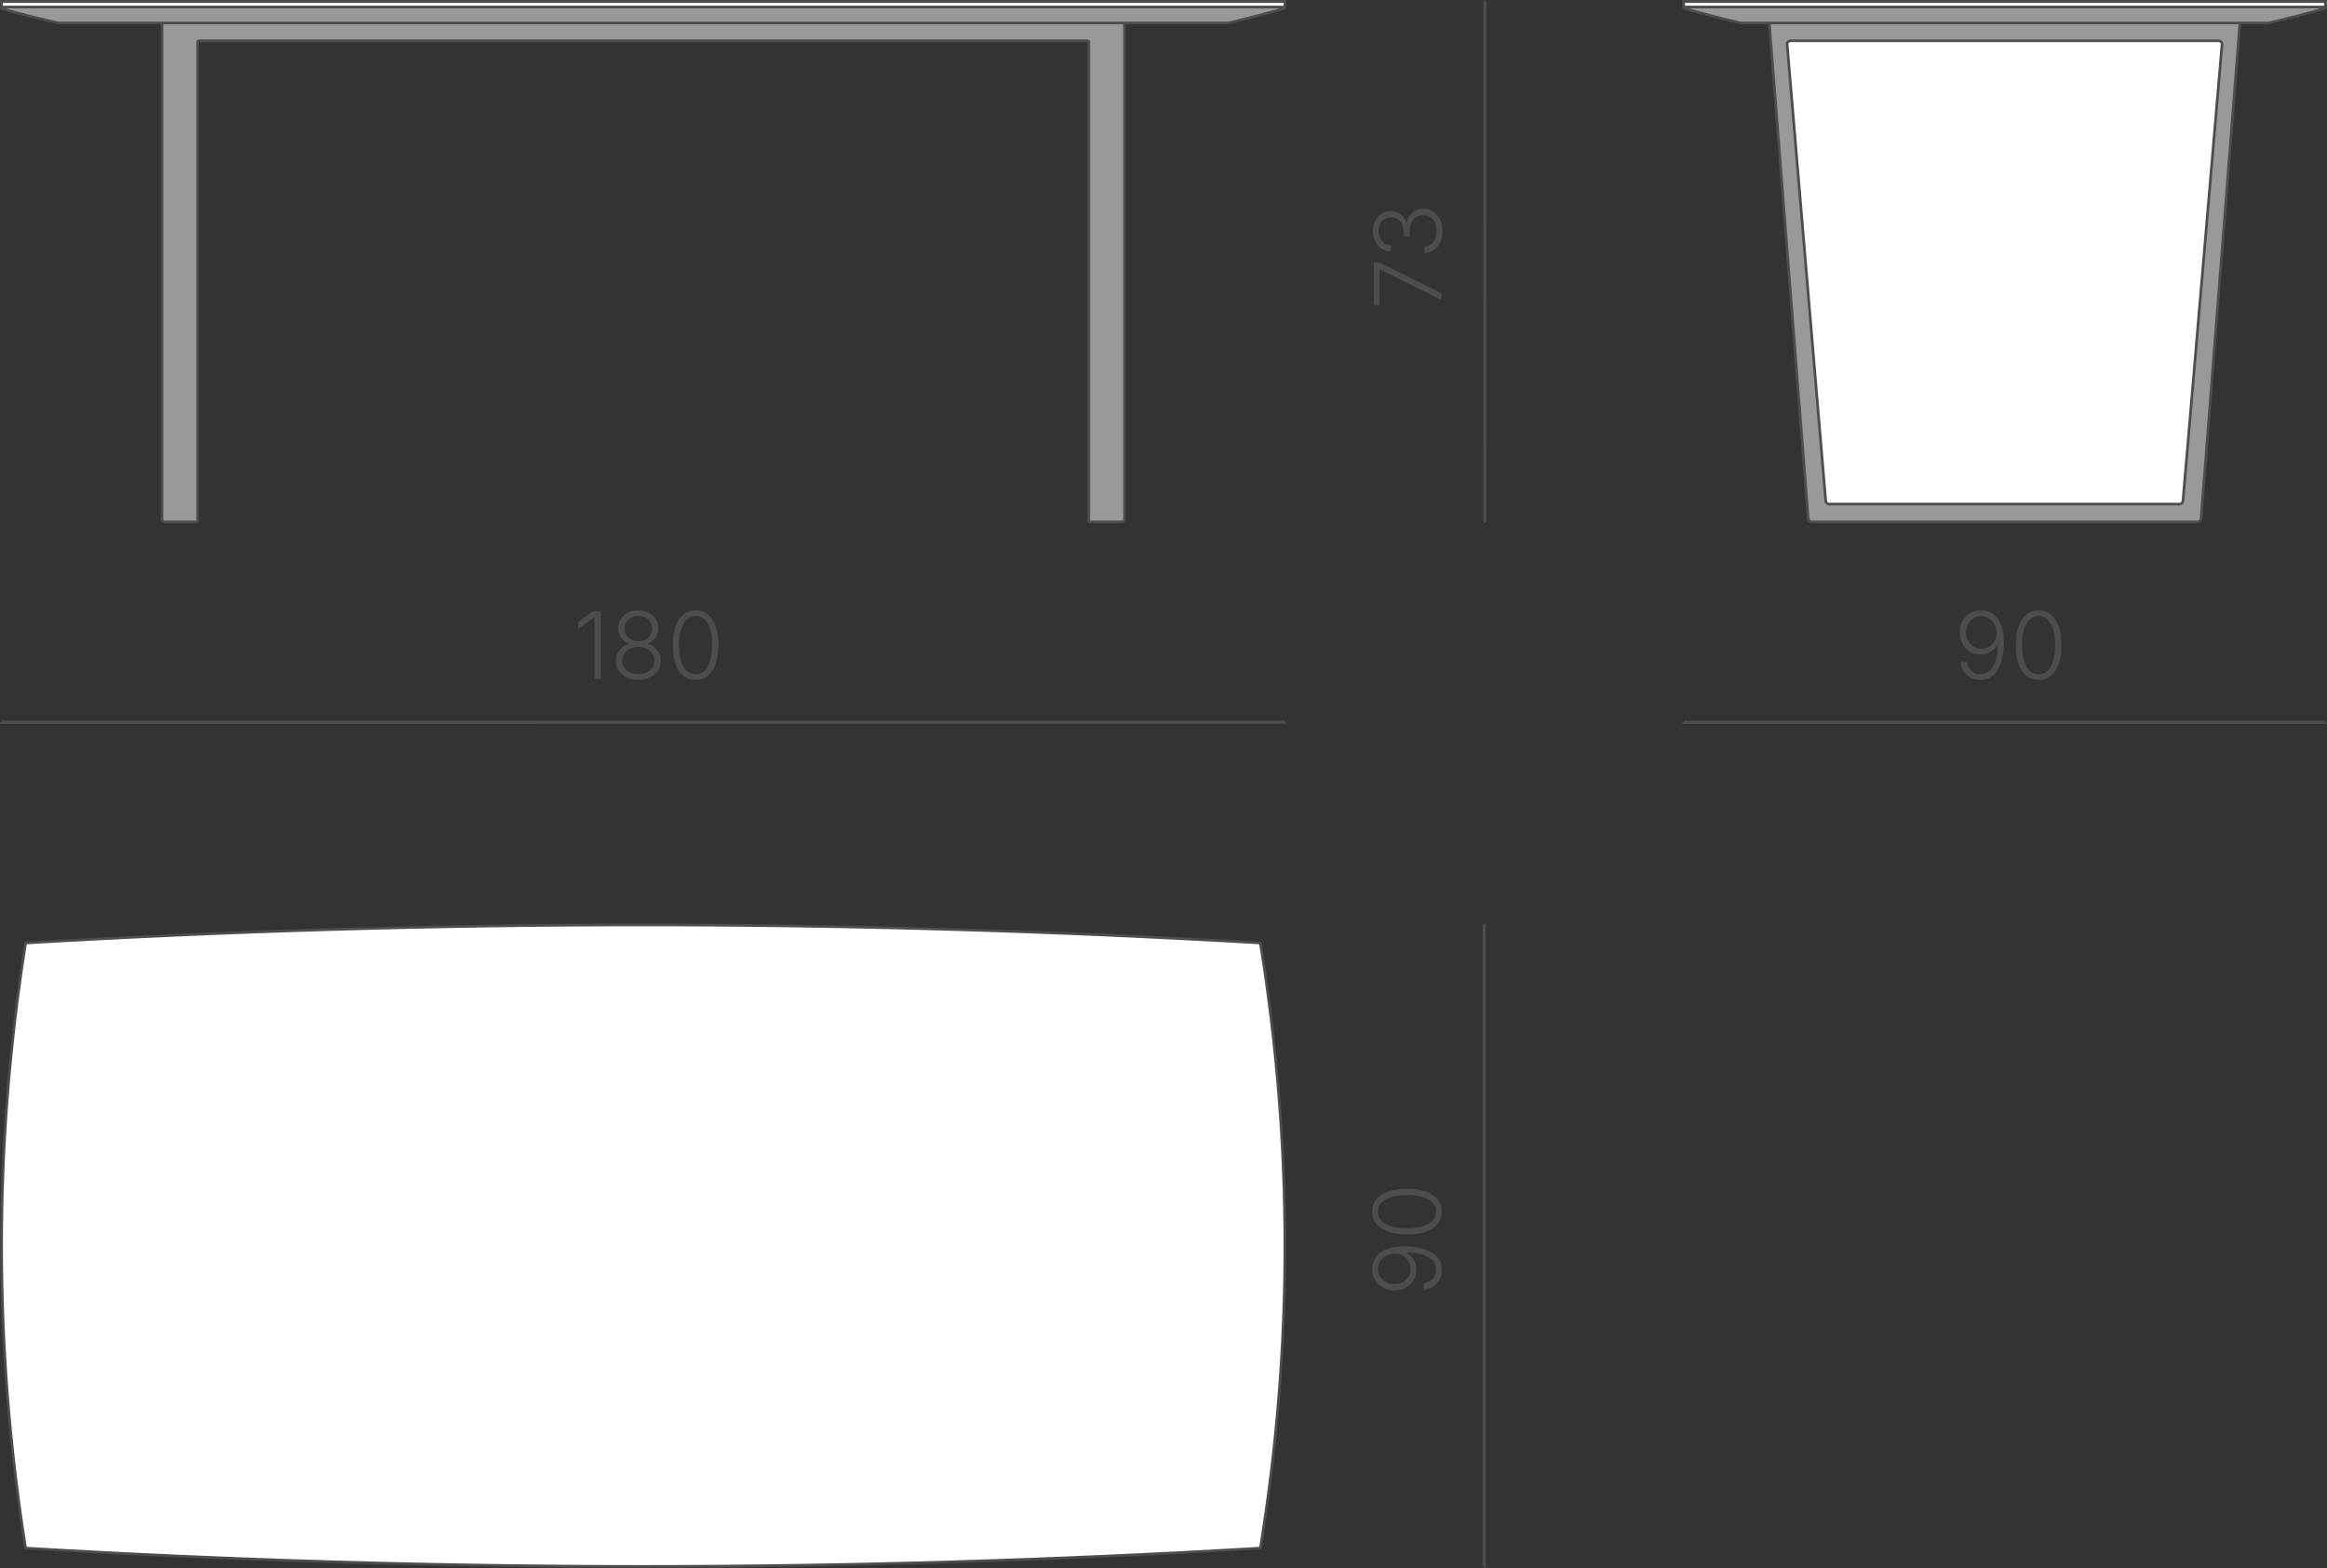 <?xml version="1.0" encoding="UTF-8"?> <svg xmlns="http://www.w3.org/2000/svg" xmlns:xlink="http://www.w3.org/1999/xlink" xmlns:xodm="http://www.corel.com/coreldraw/odm/2003" xml:space="preserve" width="123.319mm" height="83.117mm" version="1.1" style="shape-rendering:geometricPrecision; text-rendering:geometricPrecision; image-rendering:optimizeQuality; fill-rule:evenodd; clip-rule:evenodd" viewBox="0 0 24304 16380.94"><rect x="0" y="0" width="24304" height="16380.94" fill="#333333" stroke="none"/> <defs> <style type="text/css"> .str0 {stroke:#4D4D4D;stroke-width:27.81;stroke-miterlimit:22.926} .str1 {stroke:#4D4D4D;stroke-width:33.37;stroke-miterlimit:22.926} .fil2 {fill:none} .fil0 {fill:#999999} .fil1 {fill:white} .fil3 {fill:#4D4D4D;fill-rule:nonzero} </style> </defs> <g id="Слой_x0020_1">  <g id="_1801726797600"> <path class="fil0 str0" d="M18518.51 202.82l4836.15 0c21.54,0 40.86,17.68 39.16,39.16l-404.85 5171.21c-1.69,21.46 -17.64,39.16 -39.16,39.16l-4025.5 0c-21.48,0 -37.49,-17.68 -39.16,-39.16l-405.79 -5171.21c-1.68,-21.48 17.62,-39.16 39.16,-39.16z"></path> <path class="fil1 str0" d="M18701.42 426.19l4470.32 0c19.77,0 37.6,16.24 35.93,35.91l-407.73 4768.19c-1.68,19.67 -16.18,35.91 -35.91,35.91l-3659.85 0c-19.75,0 -34.25,-16.22 -35.91,-35.91l-402.76 -4768.19c-1.66,-19.69 16.14,-35.91 35.91,-35.91z"></path> <path class="fil0 str0" d="M18181.5 240.05l5510.17 0c16.77,0 595.68,-147.06 595.68,-156.37l0 -67.03 -6701.54 0 0 67.03c0,9.07 578.93,156.37 595.68,156.37z"></path> <polygon class="fil1 str0" points="17585.81,73.39 24287.35,73.39 24287.35,16.65 17585.81,16.65 "></polygon> </g> <g id="_1801726796256"> <path class="fil0 str0" d="M2064.03 5452.35l-345.13 0c-14.74,0 -26.84,-12.08 -26.84,-26.84l0 -5188.41c0,-14.76 12.08,-26.84 26.86,-26.84l9998.6 0c14.78,0 26.84,12.1 26.84,26.84l0 5188.41c0,14.72 -12.1,26.84 -26.84,26.84l-340.44 0c-0.73,0 -5.01,-1.1 -5.01,-2.44l0 -5011.83c0,-6.54 -5.36,-11.88 -11.88,-11.88l-9283.94 0c-6.52,0 -11.88,5.34 -11.88,11.88 0,1671.29 0,3335.12 0,5006.41 -0.02,0.43 0.06,7.86 -0.34,7.86z"></path> <path class="fil0 str0" d="M614.09 240.05l12209.93 0c20.48,0 595.74,-147.06 595.74,-156.37l0 -67.03 -13403.1 0 0 67.03c0,16.16 579.68,156.37 597.42,156.37z"></path> <polygon class="fil1 str0" points="16.67,73.39 13419.75,73.39 13419.75,16.65 16.67,16.65 "></polygon> </g> <path class="fil1 str0" d="M267.5 9851.5c4286.7,-251.32 8585.38,-252.03 12896.2,0 342.43,2120.12 340.32,4227.22 0,6321.52 -4298.27,255.01 -8597.02,255.03 -12896.2,0 -334.12,-2102.74 -334.8,-4209.93 0,-6321.52z"></path> <g id="_1801726798704"> <line class="fil2 str1" x1="15517.01" y1="16364.25" x2="15500.95" y2="16364.25"></line> <line class="fil2 str1" x1="15517.03" y1="9662.79" x2="15500.97" y2="9662.79"></line> <line class="fil2 str1" x1="15500.97" y1="9662.79" x2="15500.95" y2="16364.25"></line> </g> <path class="fil3" d="M15058.75 13266c0,38.43 -7.96,72.35 -23.85,102.03 -15.9,29.52 -37.98,53.55 -66.52,71.88 -28.56,18.49 -61.49,30.02 -98.8,34.71l0 -66.99c36.99,-6.01 67.8,-21.09 92.14,-45.11 24.34,-24.16 36.68,-56.29 36.68,-96.51 0,-38.29 -12.18,-70.91 -36.18,-97.83 -24.18,-26.94 -59.05,-47.54 -105.12,-61.81 -45.92,-14.29 -101.87,-21.42 -167.74,-21.42l0 4.71c20.91,10.86 39.08,25.15 54.67,42.98 15.57,18.01 27.57,38.29 36.16,60.84 8.59,22.7 12.81,46.89 12.81,72.53 0,39.57 -9.89,75.76 -29.68,108.69 -19.79,32.76 -47.04,58.89 -81.77,78.34 -34.71,19.47 -74.3,29.21 -118.58,29.21 -42.49,0 -81.28,-9.4 -116.48,-28.22 -35.2,-18.82 -63.26,-45.27 -84.35,-79.17 -21.09,-33.92 -31.32,-73.49 -30.67,-118.76 0.32,-29.52 6.33,-58.24 18.01,-86.3 11.82,-28.06 30.49,-53.21 56.13,-75.6 25.62,-22.39 59.7,-40.07 102.19,-53.21 42.51,-13.13 94.76,-19.79 156.88,-19.79 57.92,0 110.98,5.2 158.99,15.25 48.03,10.23 89.55,25.31 124.75,45.59 35.2,20.28 62.3,45.92 81.43,76.57 19.31,30.82 28.89,66.52 28.89,107.41zm-325.6 -8.93c0,-23.53 -4.71,-45.27 -14.11,-65.39 -9.24,-20.1 -22.07,-37.62 -38.45,-52.38 -16.38,-14.6 -35.04,-25.8 -56.13,-33.43 -21.09,-7.63 -43.16,-10.7 -66.2,-9.09 -32.1,2.6 -60.5,11.04 -85.32,25.46 -24.99,14.45 -44.62,33.27 -59.22,56.31 -14.6,23.2 -21.9,49.31 -21.9,78.52 0,30.02 7.78,57.1 23.04,81.28 15.41,24 36.01,42.98 61.81,56.94 25.8,13.95 54.67,20.93 86.3,20.93 31.63,0 60.35,-6.98 85.99,-20.93 25.62,-13.95 46.08,-32.93 61.31,-56.94 15.25,-24.18 22.88,-51.26 22.88,-81.28zm325.6 -598.78c0,49.96 -14.45,92.79 -43.32,128.48 -28.87,35.69 -70.24,62.95 -124.26,81.77 -54.04,18.82 -119.26,28.22 -195.66,28.22 -76.23,0 -141.62,-9.4 -195.8,-28.56 -54.18,-18.98 -95.72,-46.24 -124.75,-81.59 -28.87,-35.53 -43.48,-78.36 -43.48,-128.32 0,-49.8 14.6,-92.47 43.48,-128.16 29.03,-35.69 70.58,-62.95 124.75,-81.77 54.18,-18.82 119.57,-28.22 195.8,-28.22 76.09,0 141.15,9.4 195.33,28.22 54.18,18.82 95.72,46.08 124.6,81.43 28.87,35.53 43.32,78.36 43.32,128.5zm-60.03 0c0,-36.5 -12,-67.66 -36.01,-93.28 -24.18,-25.64 -58.89,-45.27 -104.16,-59.07 -45.27,-13.78 -99.61,-20.75 -163.05,-20.75 -63.91,0 -118.58,6.98 -163.84,20.75 -45.43,13.8 -80.15,33.43 -104.32,59.07 -24.34,25.62 -36.5,56.78 -36.5,93.28 0,36.34 12.16,67.48 36.5,93.28 24.16,25.8 58.89,45.59 104.32,59.38 45.25,13.78 99.92,20.75 163.84,20.75 63.44,0 117.78,-6.98 163.05,-20.75 45.27,-13.8 79.98,-33.58 104.16,-59.38 24,-25.8 36.01,-56.94 36.01,-93.28z"></path> <g id="_1801726800336"> <line class="fil2 str1" x1="16.69" y1="7559.78" x2="16.69" y2="7545.19"></line> <line class="fil2 str1" x1="13419.73" y1="7559.62" x2="13419.73" y2="7545.03"></line> <line class="fil2 str1" x1="13419.73" y1="7545.03" x2="16.69" y2="7545.19"></line> </g> <path class="fil3" d="M6276 6385.22l0 708.12 -66.52 0 0 -644.54 -4.71 0 -164.49 122.17 0 -73.18 151.68 -112.57 84.04 0zm390.66 717.7c-45.27,0 -85.65,-8.61 -121.19,-25.8 -35.53,-17.03 -63.26,-40.4 -83.39,-69.77 -20.12,-29.52 -30.17,-62.95 -30.17,-100.26 0,-29.19 5.99,-56.62 18.33,-82.09 12.16,-25.46 29.03,-46.89 50.61,-64.41 21.42,-17.36 45.76,-28.87 72.68,-34.23l0 -3.23c-35.2,-10.23 -63.44,-30.17 -84.84,-60.19 -21.42,-29.86 -32.12,-63.91 -32.12,-101.89 0,-35.2 9.24,-66.83 27.57,-94.9 18.35,-28.06 43.48,-50.14 75.13,-66.18 31.63,-16.24 67.48,-24.34 107.39,-24.34 39.57,0 75.27,8.1 106.9,24.34 31.81,16.04 56.78,38.1 75.44,66 18.49,27.91 27.75,59.54 27.75,95.05 0,37.64 -10.72,71.56 -32.12,101.73 -21.42,30.02 -49.33,50.14 -83.88,60.37l0 3.23c26.61,5.36 50.61,16.87 72.03,34.21 21.4,17.52 38.29,38.94 50.77,64.41 12.65,25.46 18.82,52.9 18.82,82.09 0,37.31 -10.21,70.73 -30.67,100.26 -20.44,29.37 -48.32,52.76 -83.86,69.79 -35.53,17.19 -75.94,25.8 -121.19,25.8zm0 -59.54c33.25,0 62.46,-6.01 87.76,-18.01 25.15,-12 44.78,-28.56 59.05,-49.65 14.29,-21.11 21.42,-45.11 21.42,-72.05 0,-28.22 -7.29,-53.37 -22.07,-75.25 -14.76,-22.07 -34.71,-39.59 -60.17,-52.56 -25.33,-12.99 -54.04,-19.47 -85.99,-19.47 -31.97,0 -60.68,6.48 -85.99,19.47 -25.31,12.97 -45.43,30.49 -60.19,52.56 -14.76,21.9 -22.05,47.04 -22.05,75.27 0,26.94 6.98,50.95 21.09,72.03 14.11,21.09 33.9,37.64 59.2,49.65 25.33,12 54.67,18.01 87.94,18.01zm0 -343.61c27.57,0 52.23,-5.83 73.97,-17.52 21.58,-11.67 38.79,-27.73 51.44,-48.01 12.81,-20.28 19.14,-43.32 19.14,-68.96 0,-25.62 -6.17,-48.17 -18.64,-67.64 -12.34,-19.47 -29.37,-34.88 -51.28,-45.92 -21.9,-11.02 -46.71,-16.69 -74.62,-16.69 -27.91,0 -52.72,5.68 -74.3,16.69 -21.74,11.04 -38.94,26.45 -51.44,45.92 -12.48,19.47 -18.8,42.02 -18.8,67.64 0,25.64 6.33,48.68 18.8,68.96 12.5,20.28 29.86,36.34 51.75,48.01 22.07,11.69 46.73,17.52 73.99,17.52zm598.78 403.13c-49.96,0 -92.79,-14.45 -128.48,-43.32 -35.69,-28.87 -62.95,-70.24 -81.77,-124.26 -18.82,-54.04 -28.22,-119.26 -28.22,-195.66 0,-76.23 9.4,-141.62 28.56,-195.8 18.98,-54.18 46.24,-95.72 81.59,-124.75 35.53,-28.87 78.36,-43.48 128.32,-43.48 49.8,0 92.47,14.6 128.16,43.48 35.69,29.03 62.95,70.58 81.77,124.75 18.82,54.18 28.22,119.57 28.22,195.8 0,76.09 -9.4,141.15 -28.22,195.33 -18.82,54.18 -46.08,95.72 -81.43,124.6 -35.53,28.87 -78.36,43.32 -128.5,43.32zm0 -60.03c36.5,0 67.66,-12 93.28,-36.01 25.64,-24.18 45.27,-58.89 59.07,-104.16 13.78,-45.27 20.75,-99.61 20.75,-163.05 0,-63.91 -6.98,-118.58 -20.75,-163.84 -13.8,-45.43 -33.43,-80.15 -59.07,-104.32 -25.62,-24.34 -56.78,-36.5 -93.28,-36.5 -36.34,0 -67.48,12.16 -93.28,36.5 -25.8,24.16 -45.59,58.89 -59.38,104.32 -13.78,45.25 -20.75,99.92 -20.75,163.84 0,63.44 6.98,117.78 20.75,163.05 13.8,45.27 33.58,79.98 59.38,104.16 25.8,24 56.94,36.01 93.28,36.01z"></path> <g id="_1801726800624"> <line class="fil2 str1" x1="17585.91" y1="7559.6" x2="17585.91" y2="7545.96"></line> <line class="fil2 str1" x1="24287.31" y1="7559.5" x2="24287.31" y2="7545.86"></line> <line class="fil2 str1" x1="24287.31" y1="7545.86" x2="17585.91" y2="7545.96"></line> </g> <path class="fil3" d="M20684.12 7103.71c-38.43,0 -72.35,-7.96 -102.03,-23.85 -29.52,-15.9 -53.55,-37.98 -71.88,-66.52 -18.49,-28.56 -30.02,-61.49 -34.71,-98.8l66.99 0c6.01,36.99 21.09,67.8 45.11,92.14 24.16,24.34 56.29,36.68 96.51,36.68 38.29,0 70.91,-12.18 97.83,-36.18 26.94,-24.18 47.54,-59.05 61.81,-105.12 14.29,-45.92 21.42,-101.87 21.42,-167.74l-4.71 0c-10.86,20.91 -25.15,39.08 -42.98,54.67 -18.01,15.57 -38.29,27.57 -60.84,36.16 -22.7,8.59 -46.89,12.81 -72.53,12.81 -39.57,0 -75.76,-9.89 -108.69,-29.68 -32.76,-19.79 -58.89,-47.04 -78.34,-81.77 -19.47,-34.71 -29.21,-74.3 -29.21,-118.58 0,-42.49 9.4,-81.28 28.22,-116.48 18.82,-35.2 45.27,-63.26 79.15,-84.35 33.92,-21.09 73.49,-31.32 118.76,-30.67 29.52,0.32 58.24,6.33 86.3,18.01 28.06,11.82 53.23,30.49 75.62,56.13 22.39,25.62 40.07,59.7 53.21,102.19 13.13,42.51 19.79,94.76 19.79,156.88 0,57.92 -5.2,110.98 -15.25,158.99 -10.23,48.03 -25.31,89.55 -45.59,124.75 -20.28,35.2 -45.92,62.3 -76.57,81.43 -30.82,19.31 -66.52,28.89 -107.41,28.89zm8.93 -325.6c23.53,0 45.27,-4.71 65.39,-14.11 20.1,-9.24 37.62,-22.07 52.38,-38.45 14.6,-16.38 25.8,-35.04 33.43,-56.13 7.63,-21.09 10.7,-43.16 9.09,-66.2 -2.6,-32.1 -11.04,-60.5 -25.46,-85.32 -14.45,-24.99 -33.27,-44.62 -56.31,-59.22 -23.2,-14.6 -49.31,-21.9 -78.52,-21.9 -30.02,0 -57.1,7.78 -81.28,23.04 -24,15.41 -42.98,36.01 -56.94,61.81 -13.95,25.8 -20.93,54.67 -20.93,86.3 0,31.63 6.98,60.35 20.93,85.99 13.95,25.62 32.93,46.08 56.94,61.31 24.18,15.25 51.26,22.88 81.28,22.88zm598.78 325.58c-49.96,0 -92.79,-14.45 -128.48,-43.32 -35.69,-28.87 -62.95,-70.24 -81.77,-124.26 -18.82,-54.02 -28.22,-119.24 -28.22,-195.64 0,-76.23 9.4,-141.62 28.56,-195.82 18.98,-54.18 46.24,-95.72 81.57,-124.75 35.53,-28.87 78.36,-43.48 128.32,-43.48 49.8,0 92.47,14.6 128.16,43.48 35.71,29.03 62.97,70.58 81.79,124.75 18.82,54.18 28.22,119.57 28.22,195.8 0,76.09 -9.4,141.15 -28.22,195.33 -18.82,54.18 -46.08,95.72 -81.43,124.6 -35.53,28.87 -78.36,43.32 -128.5,43.32zm0 -60.03c36.5,0 67.66,-12 93.28,-36.01 25.64,-24.18 45.27,-58.89 59.07,-104.16 13.78,-45.27 20.75,-99.61 20.75,-163.05 0,-63.91 -6.98,-118.58 -20.75,-163.84 -13.8,-45.43 -33.43,-80.15 -59.07,-104.32 -25.62,-24.34 -56.78,-36.5 -93.28,-36.5 -36.34,0 -67.48,12.16 -93.28,36.5 -25.8,24.16 -45.59,58.89 -59.38,104.32 -13.78,45.25 -20.75,99.92 -20.75,163.84 0,63.44 6.98,117.78 20.75,163.05 13.8,45.27 33.58,79.98 59.38,104.16 25.8,24 56.94,36.01 93.28,36.01z"></path> <g id="_1801726804560"> <line class="fil2 str1" x1="15498.11" y1="5452.27" x2="15508.18" y2="5452.27"></line> <line class="fil2 str1" x1="15498.37" y1="16.69" x2="15508.44" y2="16.69"></line> <line class="fil2 str1" x1="15508.44" y1="16.69" x2="15508.18" y2="5452.27"></line> </g> <path class="fil3" d="M15056.51 3136.11l-643.06 -321.4 -4.69 0 -0.02 370.85 -60.35 0 0.02 -442.08 63.58 0 644.52 321.74 0 70.89zm9.62 -724.34c0,43.97 -7.96,83.39 -23.85,117.78 -15.9,34.55 -37.8,61.96 -66.06,82.09 -28.22,20.12 -60.82,30.67 -97.97,31.63l0.02 -67.97c25.78,-1.3 48.17,-9.24 67.32,-23.85 19.14,-14.6 33.9,-33.9 44.44,-57.92 10.39,-24.16 15.75,-51.08 15.75,-80.78 0,-32.28 -6.01,-60.84 -17.86,-85.65 -12,-24.66 -28.56,-44.13 -49.65,-58.08 -21.25,-14.11 -45.25,-21.25 -71.86,-21.25 -28.56,-0.02 -53.55,7.27 -75.13,21.88 -21.56,14.6 -38.27,35.2 -50.28,61.81 -12.18,26.61 -18.17,58.42 -18.17,95.57l0 41.68 -59.87 0 0 -41.68c0,-30.17 -5.34,-56.96 -16.38,-80.63 -10.88,-23.53 -26.45,-42.02 -46.55,-55.32 -20.12,-13.3 -43.65,-19.96 -70.58,-19.96 -25.96,0 -48.84,5.68 -68.47,17.36 -19.63,11.51 -35.04,27.71 -46.08,48.82 -11.02,21.09 -16.69,45.74 -16.69,73.97 0,27.26 5.34,52.07 15.73,74.64 10.54,22.55 25.15,40.74 44.28,54.69 18.98,13.95 41.53,21.25 67.82,21.9l-0.02 65.53c-36.66,-0.97 -69.12,-11.19 -97.32,-30.67 -28.22,-19.47 -50.3,-45.59 -66.02,-78.2 -15.9,-32.6 -23.85,-68.94 -23.85,-108.85 0,-41.86 8.59,-78.04 25.62,-108.87 17.21,-30.65 39.91,-54.49 68.31,-71.19 28.38,-16.87 59.38,-25.31 93.28,-25.31 40.4,0 74.62,11.02 103.17,32.93 28.56,21.74 48.34,51.42 59.38,88.73l4.87 0c5.68,-30.33 16.55,-56.44 32.44,-78.03 16.06,-21.74 36.18,-38.45 60.19,-50.3 24.02,-11.69 50.97,-17.52 80.8,-17.5 37.98,0 72.03,9.89 101.87,29.7 30.02,19.79 53.69,47.2 71.05,82.09 17.52,34.71 26.29,74.46 26.29,119.24z"></path> </g> </svg> 